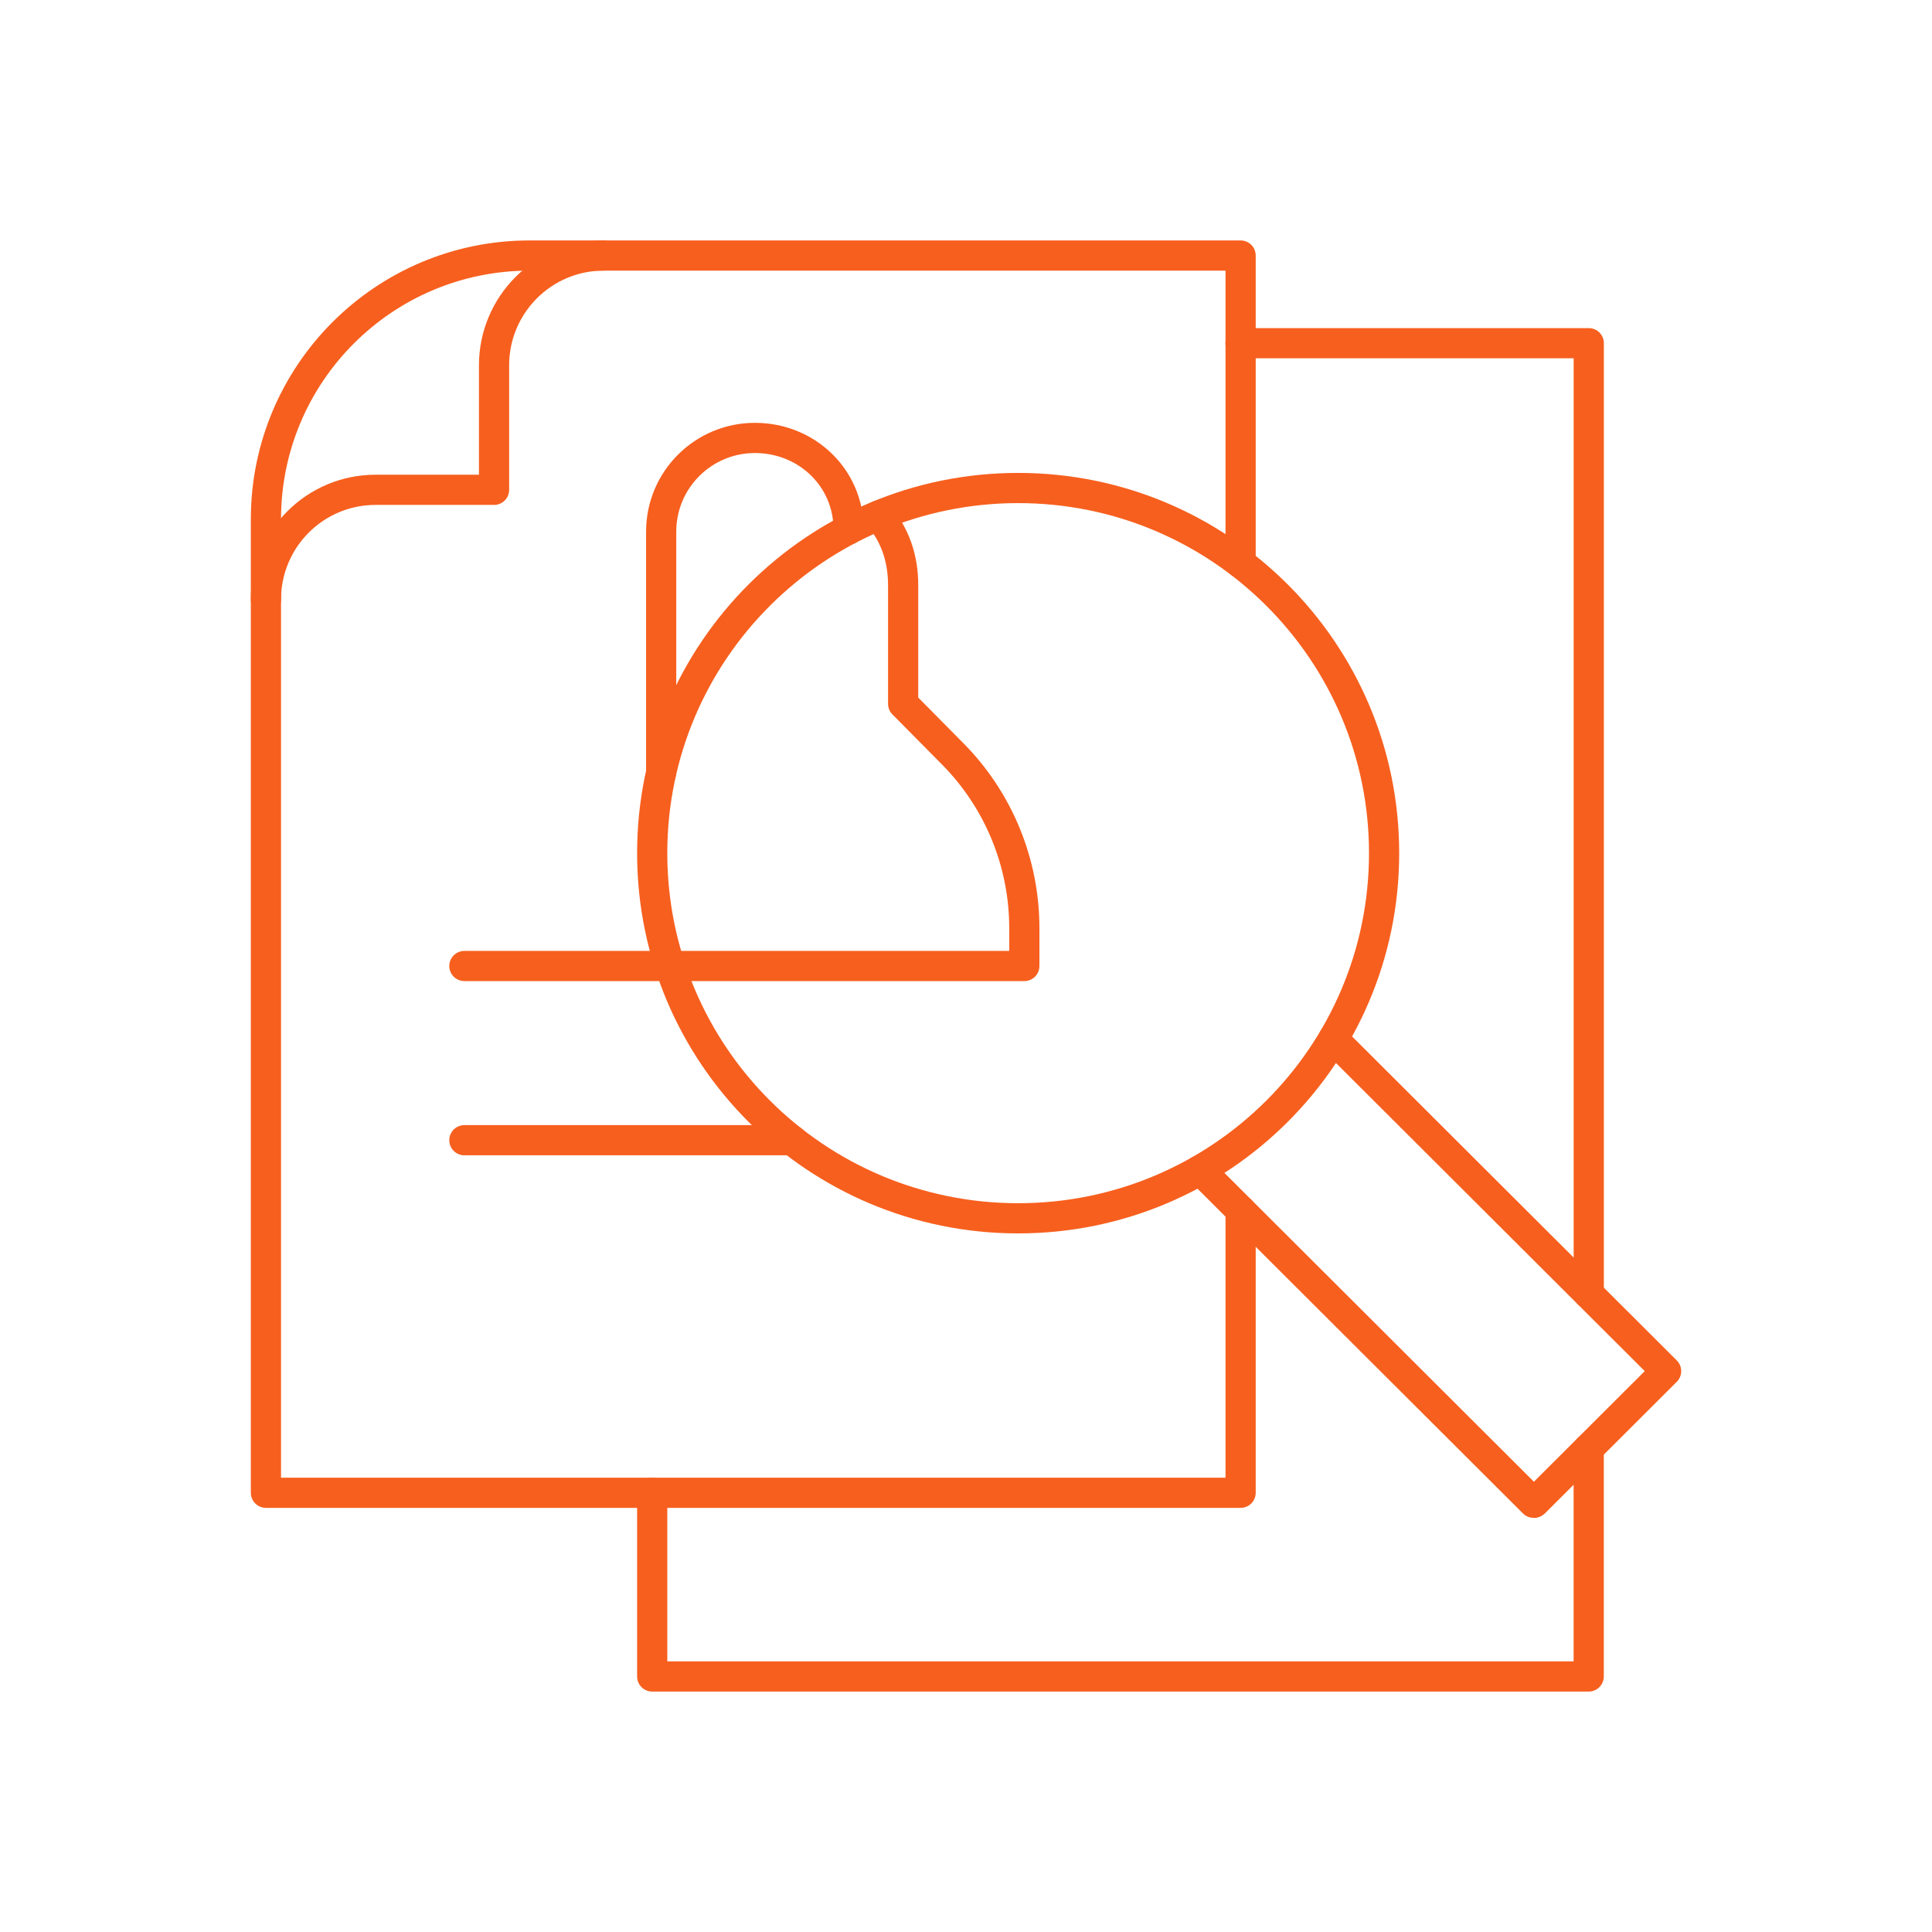 <svg width="64" height="64" viewBox="0 0 64 64" fill="none" xmlns="http://www.w3.org/2000/svg">
<path d="M21.605 49.45V55.535H52.628V47.978" stroke="#F75F1E" stroke-miterlimit="10" stroke-linecap="round" stroke-linejoin="round"/>
<path d="M41.094 11.369H52.63V42.861" stroke="#F75F1E" stroke-miterlimit="10" stroke-linecap="round" stroke-linejoin="round"/>
<path d="M33.728 40.358C40.422 40.358 45.85 34.943 45.85 28.262C45.85 21.582 40.422 16.166 33.728 16.166C27.033 16.166 21.605 21.582 21.605 28.262C21.605 34.943 27.033 40.358 33.728 40.358Z" stroke="#F75F1E" stroke-miterlimit="10" stroke-linecap="round" stroke-linejoin="round"/>
<path d="M39.758 38.76L50.803 49.781C50.808 49.786 50.816 49.786 50.822 49.781L55.192 45.42L44.167 34.419" stroke="#F75F1E" stroke-miterlimit="10" stroke-linecap="round" stroke-linejoin="round"/>
<path d="M41.097 18.653V8.465H17.547C12.721 8.465 8.809 12.377 8.809 17.203V49.45H41.097V40.095" stroke="#F75F1E" stroke-miterlimit="10" stroke-linecap="round" stroke-linejoin="round"/>
<path d="M19.997 8.465C17.992 8.465 16.366 10.094 16.366 12.103V16.226H12.44C10.434 16.226 8.809 17.854 8.809 19.864" stroke="#F75F1E" stroke-miterlimit="10" stroke-linecap="round" stroke-linejoin="round"/>
<path d="M22.297 32H33.932V30.745C33.932 28.583 33.08 26.508 31.56 24.973L29.918 23.314V19.387C29.918 18.485 29.644 17.718 29.107 17.077" stroke="#F75F1E" stroke-miterlimit="10" stroke-linecap="round" stroke-linejoin="round"/>
<path d="M28.111 17.539C28.111 15.825 26.721 14.507 25.007 14.507C23.292 14.507 21.902 15.897 21.902 17.611V25.592" stroke="#F75F1E" stroke-miterlimit="10" stroke-linecap="round" stroke-linejoin="round"/>
<path d="M15.383 32H22.199" stroke="#F75F1E" stroke-miterlimit="10" stroke-linecap="round" stroke-linejoin="round"/>
<path d="M15.383 37.771H26.237" stroke="#F75F1E" stroke-miterlimit="10" stroke-linecap="round" stroke-linejoin="round"/>
</svg>
